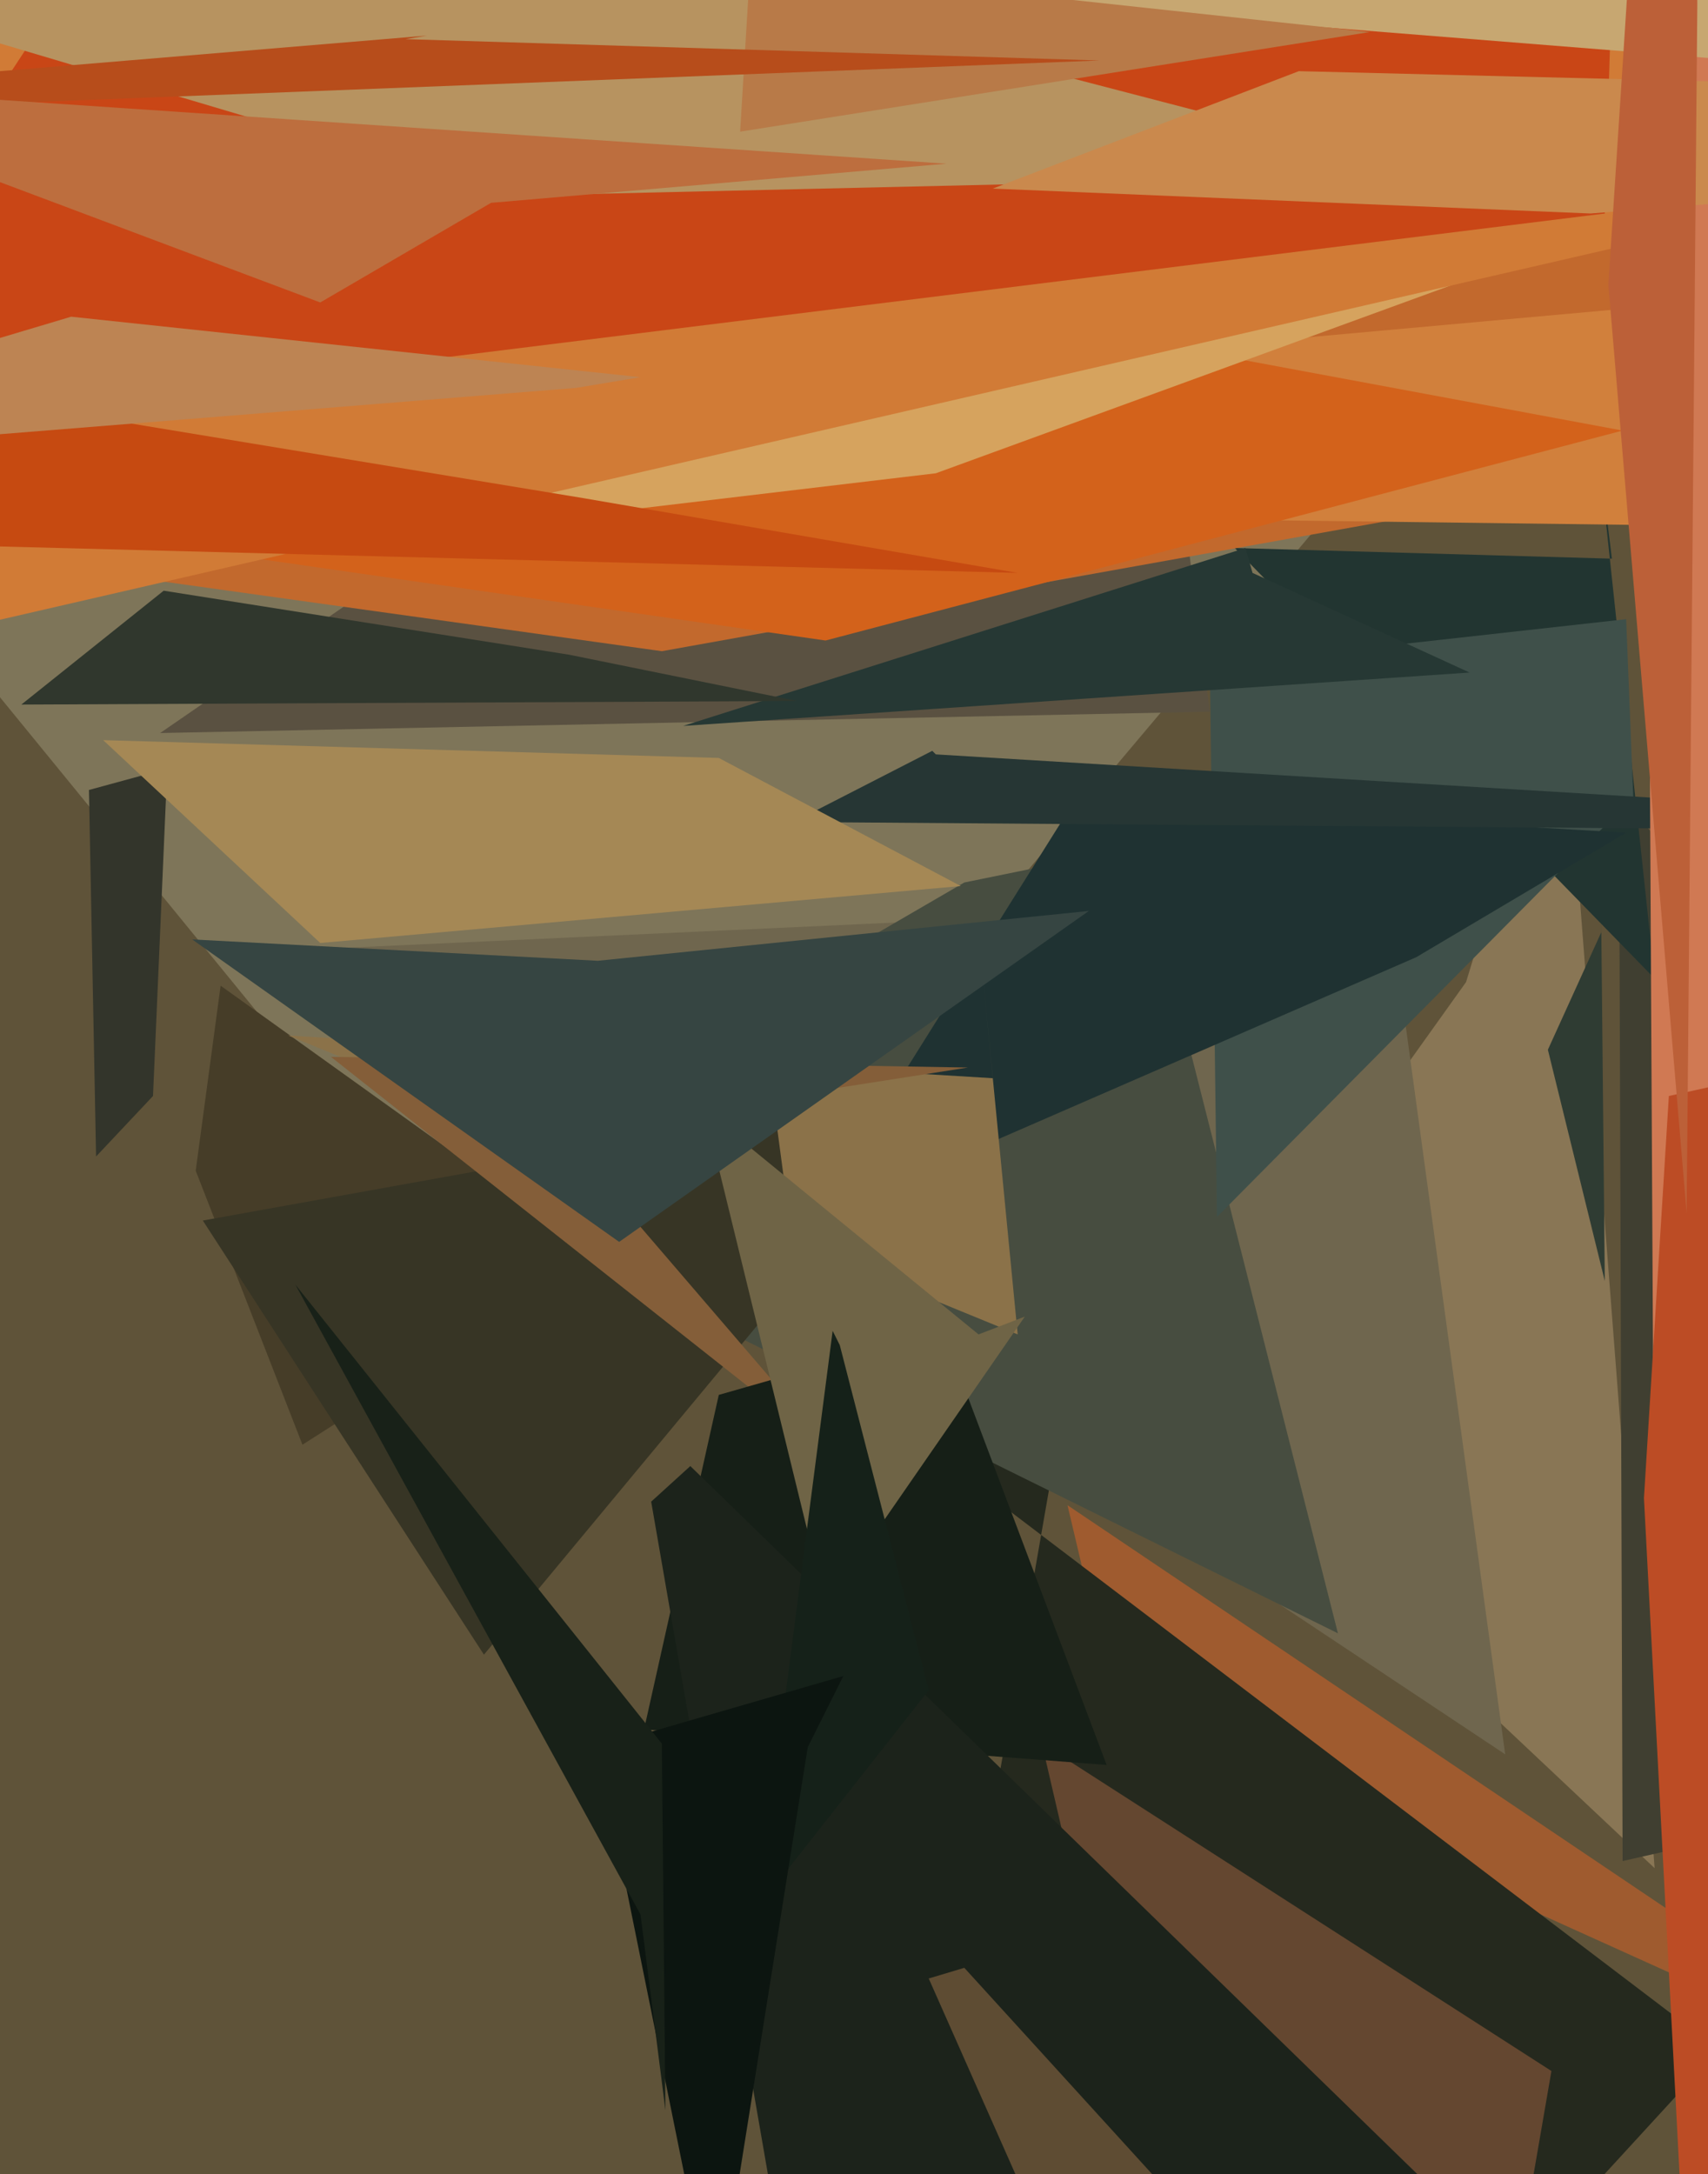 <svg xmlns="http://www.w3.org/2000/svg" width="480px" height="611px">
  <rect width="480" height="611" fill="rgb(95,83,57)"/>
  <polygon points="548,590 318,486 416,915 300,423" fill="rgb(159,91,47)"/>
  <polygon points="465,525 327,395 412,276 439,188" fill="rgb(137,118,85)"/>
  <polygon points="-129,38 468,32 200,350 125,349" fill="rgb(126,117,89)"/>
  <polygon points="451,360 435,295 450,262 449,159" fill="rgb(47,60,51)"/>
  <polygon points="584,494 456,523 455,223 485,259" fill="rgb(64,63,49)"/>
  <polygon points="423,493 83,267 366,254 386,222" fill="rgb(111,102,78)"/>
  <polygon points="340,200 45,206 446,-70 292,-171" fill="rgb(90,81,65)"/>
  <polygon points="465,275 347,154 453,157 449,125" fill="rgb(34,53,49)"/>
  <polygon points="483,576 217,866 305,360 225,380" fill="rgb(37,41,30)"/>
  <polygon points="186,183 14,159 421,19 604,108" fill="rgb(194,105,45)"/>
  <polygon points="577,149 -133,140 653,69 270,-313" fill="rgb(209,128,60)"/>
  <polygon points="456,121 232,180 -407,88 -103,17" fill="rgb(211,98,27)"/>
  <polygon points="376,459 123,334 271,248 320,238" fill="rgb(71,77,64)"/>
  <polygon points="342,342 340,187 457,174 459,224" fill="rgb(63,80,74)"/>
  <polygon points="55,329 62,277 168,353 85,406" fill="rgb(70,61,40)"/>
  <polygon points="263,133 44,159 296,-77 496,48" fill="rgb(214,163,94)"/>
  <polygon points="398,269 228,343 302,225 457,234" fill="rgb(31,50,50)"/>
  <polygon points="487,62 -8,176 -28,-322 656,-50" fill="rgb(209,123,54)"/>
  <polygon points="286,375 81,291 279,303 276,272" fill="rgb(139,114,73)"/>
  <polygon points="451,60 -65,124 345,-501 463,-326" fill="rgb(201,70,22)"/>
  <polygon points="43,308 27,325 25,222 47,216" fill="rgb(51,53,43)"/>
  <polygon points="136,465 57,343 218,314 224,359" fill="rgb(55,53,37)"/>
  <polygon points="436,582 384,883 287,465 296,492" fill="rgb(100,71,48)"/>
  <polygon points="627,234 223,231 262,211 263,212" fill="rgb(38,54,52)"/>
  <polygon points="-407,143 -30,108 164,140 286,161" fill="rgb(198,74,17)"/>
  <polygon points="465,466 461,-286 723,-271 585,-469" fill="rgb(208,121,83)"/>
  <polygon points="413,189 192,204 350,154 352,161" fill="rgb(38,56,52)"/>
  <polygon points="-124,132 20,89 180,106 162,109" fill="rgb(189,132,83)"/>
  <polygon points="539,21 301,2 -194,-310 924,-118" fill="rgb(199,167,113)"/>
  <polygon points="236,410 93,297 272,300 157,318" fill="rgb(132,94,57)"/>
  <polygon points="311,496 181,486 202,392 265,374" fill="rgb(22,31,23)"/>
  <polygon points="405,49 144,55 -640,-178 -175,-102" fill="rgb(183,147,96)"/>
  <polygon points="90,265 29,208 202,213 270,249" fill="rgb(165,136,85)"/>
  <polygon points="385,9 208,37 231,-342 79,-24" fill="rgb(184,122,72)"/>
  <polygon points="232,451 198,312 275,375 288,370" fill="rgb(111,100,70)"/>
  <polygon points="174,349 54,264 168,270 306,256" fill="rgb(54,69,66)"/>
  <polygon points="539,748 250,808 183,422 194,412" fill="rgb(28,35,27)"/>
  <polygon points="332,620 296,635 261,556 271,553" fill="rgb(94,76,51)"/>
  <polygon points="279,53 365,20 810,31 447,60" fill="rgb(202,137,77)"/>
  <polygon points="850,224 475,668 462,421 469,308" fill="rgb(188,76,37)"/>
  <polygon points="261,475 213,536 234,374 236,378" fill="rgb(21,33,25)"/>
  <polygon points="201,654 168,491 237,471 227,491" fill="rgb(12,21,16)"/>
  <polygon points="474,341 452,80 474,-259 477,1" fill="rgb(188,96,56)"/>
  <polygon points="186,490 83,361 180,538 187,593" fill="rgb(24,33,24)"/>
  <polygon points="6,198 46,166 160,184 224,197" fill="rgb(48,55,45)"/>
  <polygon points="309,17 -204,37 120,10 114,11" fill="rgb(183,77,27)"/>
  <polygon points="90,85 -75,23 266,46 138,57" fill="rgb(189,110,62)"/>
</svg>